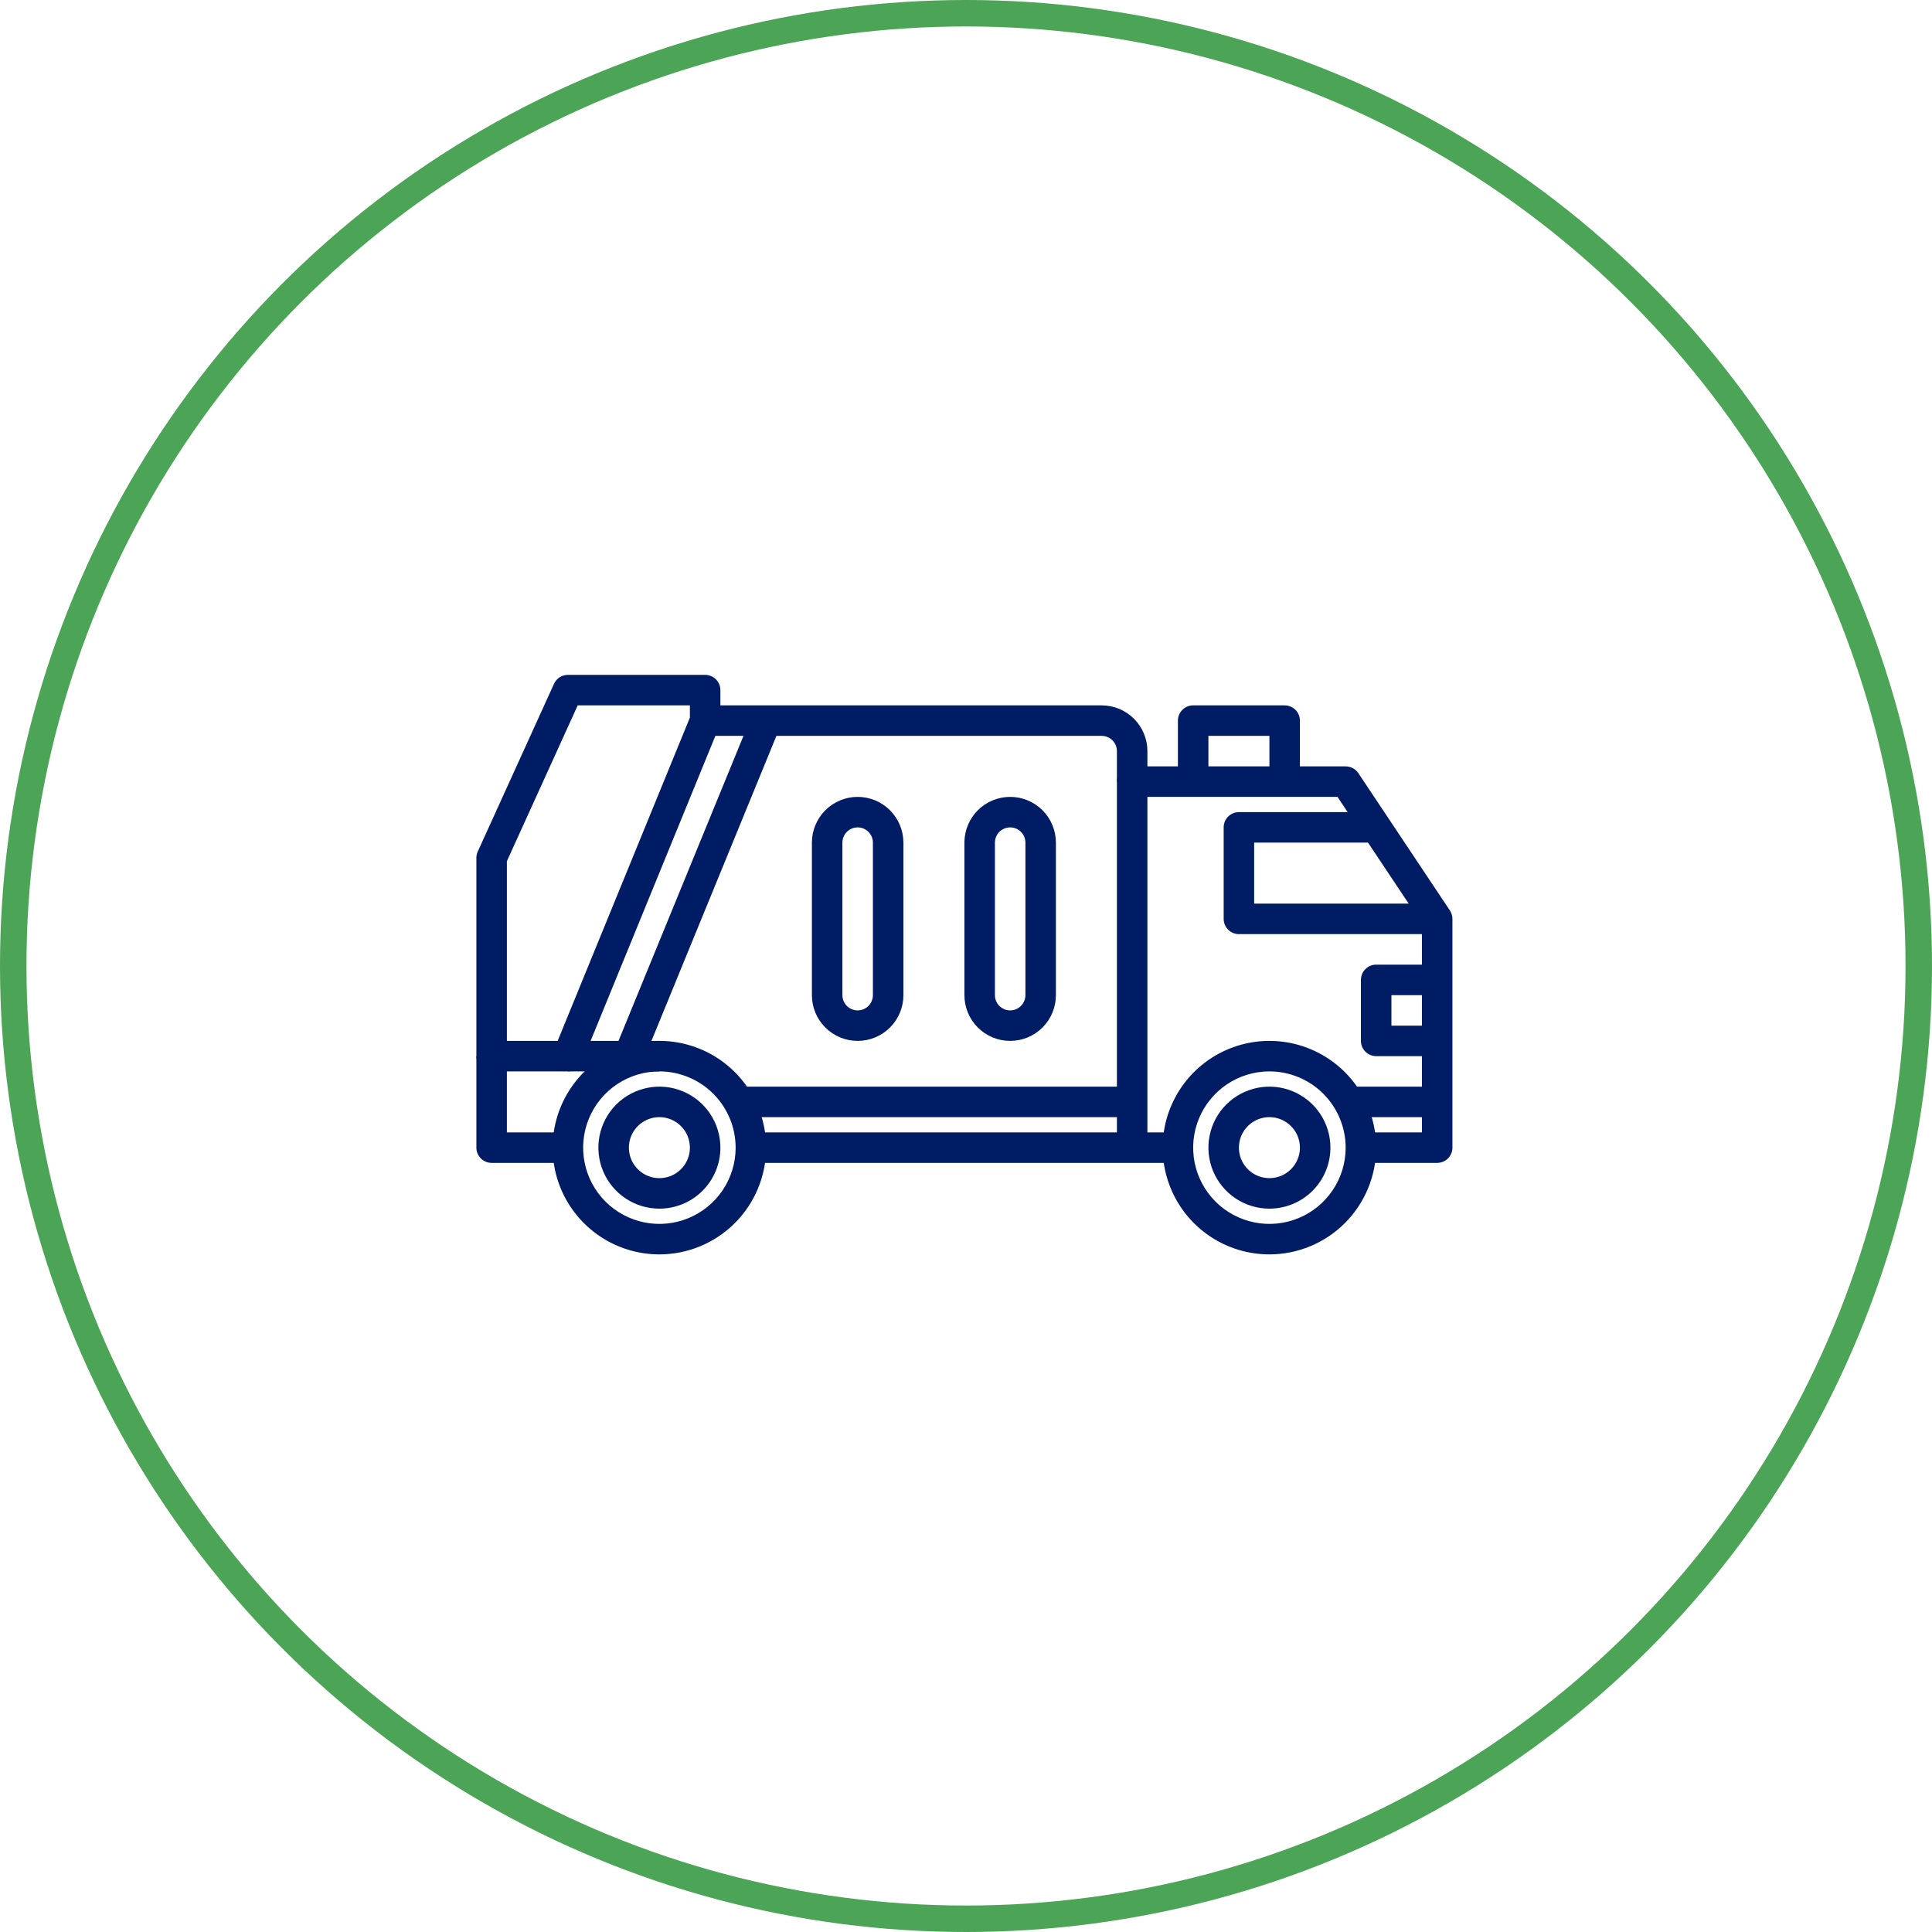 <svg width="146" height="146" viewBox="0 0 146 146" fill="none" xmlns="http://www.w3.org/2000/svg">
<circle cx="73" cy="73" r="72" stroke="#4CA456" stroke-width="2"/>
<path d="M49.83 94.794C48.234 94.794 46.674 94.321 45.348 93.435C44.021 92.548 42.987 91.288 42.376 89.814C41.766 88.34 41.606 86.718 41.917 85.153C42.228 83.588 42.997 82.151 44.125 81.022C45.253 79.894 46.691 79.126 48.256 78.815C49.821 78.503 51.443 78.663 52.917 79.274C54.391 79.884 55.651 80.918 56.537 82.245C57.424 83.572 57.897 85.132 57.897 86.727C57.895 88.866 57.044 90.916 55.531 92.429C54.019 93.941 51.968 94.792 49.83 94.794ZM49.83 80.965C48.69 80.965 47.576 81.303 46.628 81.936C45.681 82.569 44.942 83.469 44.506 84.522C44.07 85.575 43.956 86.733 44.178 87.851C44.4 88.969 44.949 89.996 45.755 90.802C46.561 91.608 47.588 92.156 48.705 92.379C49.823 92.601 50.982 92.487 52.035 92.051C53.088 91.615 53.988 90.876 54.621 89.928C55.254 88.981 55.592 87.867 55.592 86.727C55.59 85.199 54.982 83.735 53.902 82.654C52.822 81.574 51.357 80.966 49.83 80.965Z" fill="#001C64"/>
<path d="M49.83 91.337C48.918 91.337 48.027 91.067 47.269 90.56C46.51 90.053 45.92 89.334 45.571 88.491C45.222 87.649 45.13 86.722 45.308 85.828C45.486 84.933 45.925 84.112 46.57 83.467C47.215 82.823 48.036 82.384 48.93 82.206C49.825 82.028 50.751 82.119 51.594 82.468C52.436 82.817 53.156 83.408 53.663 84.166C54.169 84.924 54.44 85.815 54.44 86.727C54.44 87.95 53.954 89.122 53.089 89.987C52.225 90.851 51.052 91.337 49.83 91.337ZM49.83 84.422C49.374 84.422 48.928 84.557 48.549 84.811C48.17 85.064 47.875 85.424 47.7 85.845C47.526 86.266 47.48 86.73 47.569 87.177C47.658 87.624 47.877 88.034 48.2 88.357C48.522 88.679 48.933 88.899 49.38 88.988C49.827 89.077 50.291 89.031 50.712 88.856C51.133 88.682 51.493 88.387 51.746 88.008C51.999 87.629 52.135 87.183 52.135 86.727C52.135 86.116 51.892 85.529 51.459 85.097C51.027 84.665 50.441 84.422 49.83 84.422ZM95.929 94.794C94.333 94.794 92.773 94.321 91.447 93.435C90.12 92.548 89.086 91.288 88.476 89.814C87.865 88.34 87.705 86.718 88.016 85.153C88.328 83.588 89.096 82.151 90.224 81.022C91.353 79.894 92.79 79.126 94.355 78.815C95.92 78.503 97.542 78.663 99.016 79.274C100.49 79.884 101.75 80.918 102.637 82.245C103.523 83.572 103.996 85.132 103.996 86.727C103.994 88.866 103.143 90.916 101.631 92.429C100.118 93.941 98.068 94.792 95.929 94.794ZM95.929 80.965C94.789 80.965 93.675 81.303 92.727 81.936C91.78 82.569 91.041 83.469 90.605 84.522C90.169 85.575 90.055 86.733 90.277 87.851C90.499 88.969 91.048 89.996 91.854 90.802C92.66 91.608 93.687 92.156 94.805 92.379C95.922 92.601 97.081 92.487 98.134 92.051C99.187 91.615 100.087 90.876 100.72 89.928C101.353 88.981 101.691 87.867 101.691 86.727C101.689 85.199 101.082 83.735 100.001 82.654C98.921 81.574 97.457 80.966 95.929 80.965Z" fill="#001C64"/>
<path d="M95.929 91.337C95.017 91.337 94.126 91.066 93.368 90.56C92.61 90.053 92.019 89.333 91.67 88.491C91.321 87.649 91.23 86.722 91.408 85.828C91.585 84.933 92.025 84.112 92.669 83.467C93.314 82.823 94.135 82.383 95.03 82.206C95.924 82.028 96.851 82.119 97.693 82.468C98.535 82.817 99.255 83.408 99.762 84.166C100.269 84.924 100.539 85.815 100.539 86.727C100.539 87.95 100.053 89.122 99.189 89.987C98.324 90.851 97.152 91.337 95.929 91.337ZM95.929 84.422C95.473 84.422 95.027 84.557 94.648 84.81C94.269 85.064 93.974 85.424 93.799 85.845C93.625 86.266 93.579 86.729 93.668 87.177C93.757 87.624 93.977 88.034 94.299 88.357C94.621 88.679 95.032 88.899 95.479 88.987C95.926 89.076 96.39 89.031 96.811 88.856C97.232 88.682 97.592 88.386 97.846 88.007C98.099 87.628 98.234 87.183 98.234 86.727C98.234 86.116 97.991 85.529 97.559 85.097C97.126 84.665 96.54 84.422 95.929 84.422ZM56.745 85.574H89.014V87.879H56.745V85.574Z" fill="#001C64"/>
<path d="M108.606 87.879H102.844V85.575H107.454V69.786L101.075 60.22H86.709V86.727H84.404V59.068C84.404 58.762 84.526 58.469 84.742 58.253C84.958 58.036 85.251 57.915 85.557 57.915H101.691C101.881 57.915 102.068 57.962 102.235 58.051C102.402 58.141 102.545 58.27 102.65 58.428L109.565 68.8C109.691 68.99 109.758 69.212 109.759 69.44V86.727C109.759 87.033 109.637 87.326 109.421 87.542C109.205 87.758 108.912 87.879 108.606 87.879Z" fill="#001C64"/>
<path d="M101.691 82.117H108.606V84.422H101.691V82.117ZM108.606 79.812H103.996C103.691 79.812 103.398 79.691 103.181 79.474C102.965 79.258 102.844 78.965 102.844 78.659V74.05C102.844 73.744 102.965 73.451 103.181 73.235C103.398 73.019 103.691 72.897 103.996 72.897H108.606V75.202H105.149V77.507H108.606V79.812ZM108.606 70.592H93.624C93.318 70.592 93.025 70.471 92.809 70.255C92.593 70.038 92.472 69.745 92.472 69.44V62.525C92.472 62.219 92.593 61.926 92.809 61.71C93.025 61.494 93.318 61.372 93.624 61.372H103.996V63.677H94.776V68.287H108.606V70.592ZM55.592 82.117H85.557V84.422H55.592V82.117ZM42.915 80.965H37.153C36.847 80.965 36.554 80.843 36.338 80.627C36.121 80.411 36 80.118 36 79.812V64.83C36 64.665 36.035 64.502 36.104 64.353L41.866 51.675C41.958 51.474 42.105 51.303 42.291 51.184C42.477 51.064 42.694 51 42.915 51H53.287C53.593 51 53.886 51.121 54.102 51.338C54.318 51.554 54.44 51.847 54.44 52.153V53.305H83.252C84.169 53.305 85.048 53.669 85.697 54.318C86.345 54.966 86.709 55.845 86.709 56.762V59.067H84.404V56.762C84.404 56.457 84.283 56.164 84.067 55.947C83.85 55.731 83.557 55.61 83.252 55.61H54.06L43.982 80.249C43.895 80.461 43.748 80.642 43.557 80.769C43.367 80.897 43.144 80.965 42.915 80.965ZM38.305 78.659H42.142L52.135 54.227V53.305H43.657L38.305 65.08V78.659Z" fill="#001C64"/>
<path d="M42.915 78.66H49.83V80.965H42.915V78.66ZM42.915 87.879H37.153C36.847 87.879 36.554 87.758 36.338 87.542C36.121 87.326 36 87.033 36 86.727V79.812H38.305V85.575H42.915V87.879Z" fill="#001C64"/>
<path d="M46.443 79.382L56.826 54.043L58.958 54.916L48.575 80.256L46.443 79.382ZM98.234 59.068H95.929V55.61H91.319V59.068H89.014V54.458C89.014 54.152 89.136 53.859 89.352 53.643C89.568 53.427 89.861 53.305 90.167 53.305H97.082C97.387 53.305 97.68 53.427 97.897 53.643C98.113 53.859 98.234 54.152 98.234 54.458V59.068ZM64.812 78.66C63.895 78.66 63.016 78.296 62.367 77.647C61.719 76.999 61.355 76.119 61.355 75.202V63.678C61.355 62.761 61.719 61.881 62.367 61.233C63.016 60.584 63.895 60.22 64.812 60.22C65.729 60.22 66.609 60.584 67.257 61.233C67.905 61.881 68.27 62.761 68.27 63.678V75.202C68.27 76.119 67.905 76.999 67.257 77.647C66.609 78.296 65.729 78.66 64.812 78.66ZM64.812 62.525C64.507 62.525 64.213 62.646 63.997 62.863C63.781 63.079 63.66 63.372 63.66 63.678V75.202C63.66 75.508 63.781 75.801 63.997 76.017C64.213 76.233 64.507 76.355 64.812 76.355C65.118 76.355 65.411 76.233 65.627 76.017C65.843 75.801 65.965 75.508 65.965 75.202V63.678C65.965 63.372 65.843 63.079 65.627 62.863C65.411 62.646 65.118 62.525 64.812 62.525ZM76.337 78.66C75.42 78.66 74.541 78.296 73.892 77.647C73.244 76.999 72.88 76.119 72.88 75.202V63.678C72.88 62.761 73.244 61.881 73.892 61.233C74.541 60.584 75.42 60.22 76.337 60.22C77.254 60.22 78.133 60.584 78.782 61.233C79.43 61.881 79.794 62.761 79.794 63.678V75.202C79.794 76.119 79.43 76.999 78.782 77.647C78.133 78.296 77.254 78.66 76.337 78.66ZM76.337 62.525C76.031 62.525 75.738 62.646 75.522 62.863C75.306 63.079 75.185 63.372 75.185 63.678V75.202C75.185 75.508 75.306 75.801 75.522 76.017C75.738 76.233 76.031 76.355 76.337 76.355C76.643 76.355 76.936 76.233 77.152 76.017C77.368 75.801 77.49 75.508 77.49 75.202V63.678C77.49 63.372 77.368 63.079 77.152 62.863C76.936 62.646 76.643 62.525 76.337 62.525Z" fill="#001C64"/>
</svg>
